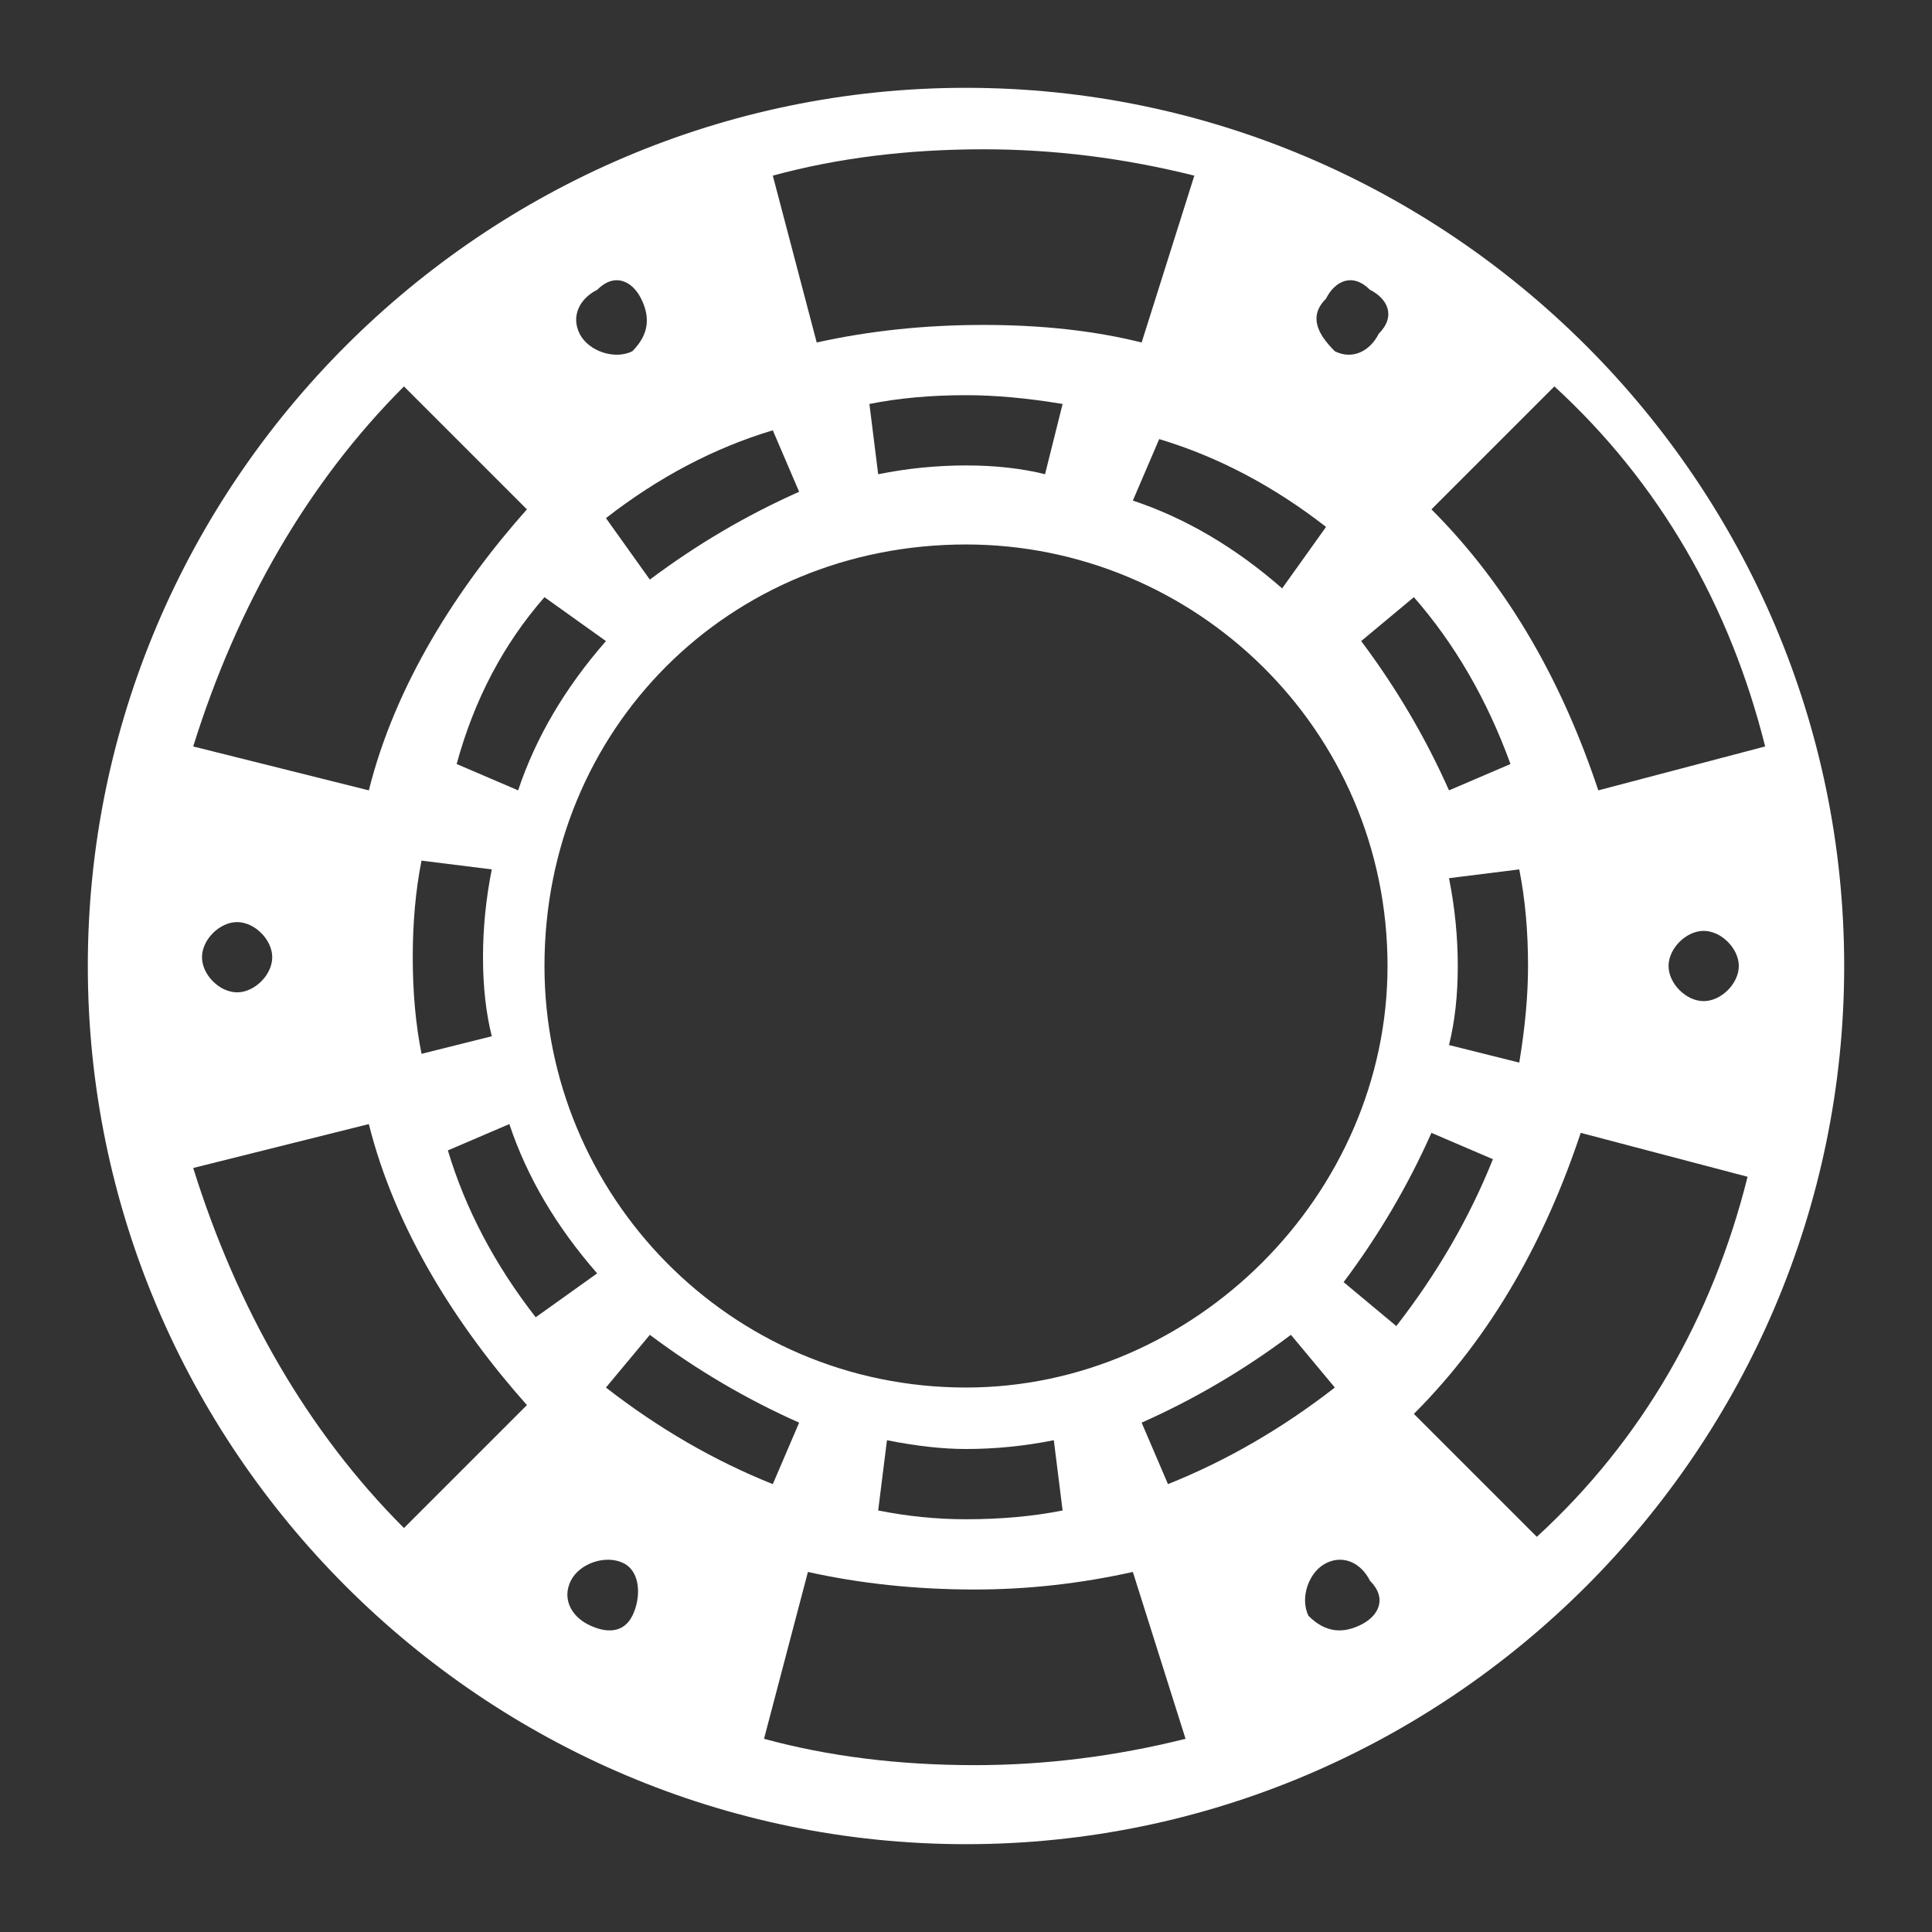 <svg version="1.2" xmlns="http://www.w3.org/2000/svg" viewBox="0 0 22 22" width="22" height="22"><rect x="0" y="0" width="22" height="22" fill="#333333" stroke="none"/><style>.a{fill:#fff}</style><path class="a" d="m11 21c-5.5 0-10-4.5-10-10 0-5.5 4.5-10 10-10 5.5 0 10 4.5 10 10 0 5.5-4.5 10-10 10zm6.5-3.5c1.2-1.1 2-2.5 2.4-4.1l-1.9-0.5c-0.4 1.2-1 2.3-1.9 3.2zm2.3-6.5c0-0.2-0.2-0.4-0.4-0.4-0.2 0-0.4 0.2-0.4 0.4 0 0.2 0.2 0.4 0.4 0.4 0.2 0 0.4-0.2 0.4-0.4zm-3.3 0.9l0.8 0.2q0.1-0.6 0.1-1.1 0-0.6-0.1-1.1l-0.8 0.1q0.1 0.5 0.1 1 0 0.5-0.1 0.9zm0.5 1.3l-0.7-0.3q-0.4 0.9-1 1.7l0.6 0.5q0.7-0.9 1.1-1.9zm-6-7c-2.7 0-4.8 2.1-4.8 4.8 0 2.6 2.1 4.8 4.8 4.8 2.6 0 4.8-2.2 4.8-4.8 0-2.7-2.2-4.8-4.8-4.8zm4.1-0.2q-0.9-0.7-1.9-1l-0.3 0.7q0.9 0.3 1.7 1zm-3-1.4q-0.6-0.1-1.1-0.1-0.6 0-1.1 0.1l0.1 0.8q0.5-0.1 1-0.1 0.5 0 0.9 0.1zm-3 1l-0.3-0.7q-1 0.3-1.9 1l0.5 0.7q0.8-0.6 1.7-1zm-2.2 10.2q0.9 0.7 1.9 1.1l0.3-0.7q-0.9-0.4-1.7-1zm3.1 1.4q0.5 0.1 1 0.1 0.6 0 1.1-0.1l-0.1-0.8q-0.5 0.1-1 0.1-0.4 0-0.9-0.1zm3-1l0.3 0.7q1-0.4 1.9-1.1l-0.5-0.6q-0.8 0.6-1.7 1zm1.9 2.2c0.2 0.2 0.4 0.2 0.6 0.1 0.2-0.1 0.3-0.3 0.1-0.5-0.1-0.2-0.3-0.3-0.5-0.2-0.2 0.1-0.3 0.4-0.2 0.6zm-3.8 1.7q1.2 0 2.4-0.3l-0.6-1.9q-0.9 0.2-1.8 0.2-1 0-1.9-0.2l-0.5 1.9q1.1 0.3 2.4 0.3zm-4.4-1.6c0.2 0.1 0.4 0.1 0.5-0.1 0.1-0.2 0.1-0.5-0.1-0.6-0.2-0.1-0.5 0-0.6 0.2-0.1 0.2 0 0.4 0.2 0.5zm0.1-4q-0.7-0.8-1-1.7l-0.7 0.3q0.3 1 1 1.9zm-1.2-4.6l-0.8-0.1q-0.1 0.5-0.1 1.1 0 0.6 0.1 1.1l0.8-0.2q-0.1-0.4-0.1-0.9 0-0.5 0.1-1zm-1 7.5l1.4-1.4c-0.8-0.9-1.5-2-1.8-3.2l-2 0.5c0.5 1.6 1.3 3 2.4 4.1zm-1.5-6.5c0-0.2-0.2-0.4-0.4-0.4-0.2 0-0.4 0.2-0.4 0.4 0 0.2 0.2 0.4 0.4 0.4 0.2 0 0.4-0.2 0.4-0.4zm1.5-6.5c-1.1 1.1-1.9 2.5-2.4 4.1l2 0.5c0.3-1.2 1-2.3 1.8-3.2zm0.6 4.3l0.7 0.3q0.3-0.9 1-1.7l-0.7-0.5q-0.7 0.8-1 1.9zm2.1-5.3c-0.1-0.2-0.3-0.3-0.5-0.1-0.2 0.1-0.3 0.3-0.2 0.5 0.1 0.2 0.4 0.3 0.6 0.2 0.2-0.2 0.2-0.4 0.1-0.6zm3.9-1.7q-1.3 0-2.4 0.3l0.5 1.9q0.9-0.2 1.9-0.2 1 0 1.8 0.2l0.6-1.9q-1.2-0.3-2.4-0.3zm4.4 1.6c-0.2-0.2-0.4-0.1-0.5 0.1-0.2 0.2-0.1 0.4 0.1 0.6 0.2 0.1 0.4 0 0.5-0.2 0.2-0.2 0.1-0.4-0.1-0.5zm-0.1 4q0.6 0.8 1 1.7l0.7-0.3q-0.4-1.1-1.1-1.9zm2.2-2.9l-1.4 1.4c0.9 0.9 1.5 2 1.9 3.2l1.9-0.5c-0.4-1.6-1.2-3-2.4-4.1z"/></svg>